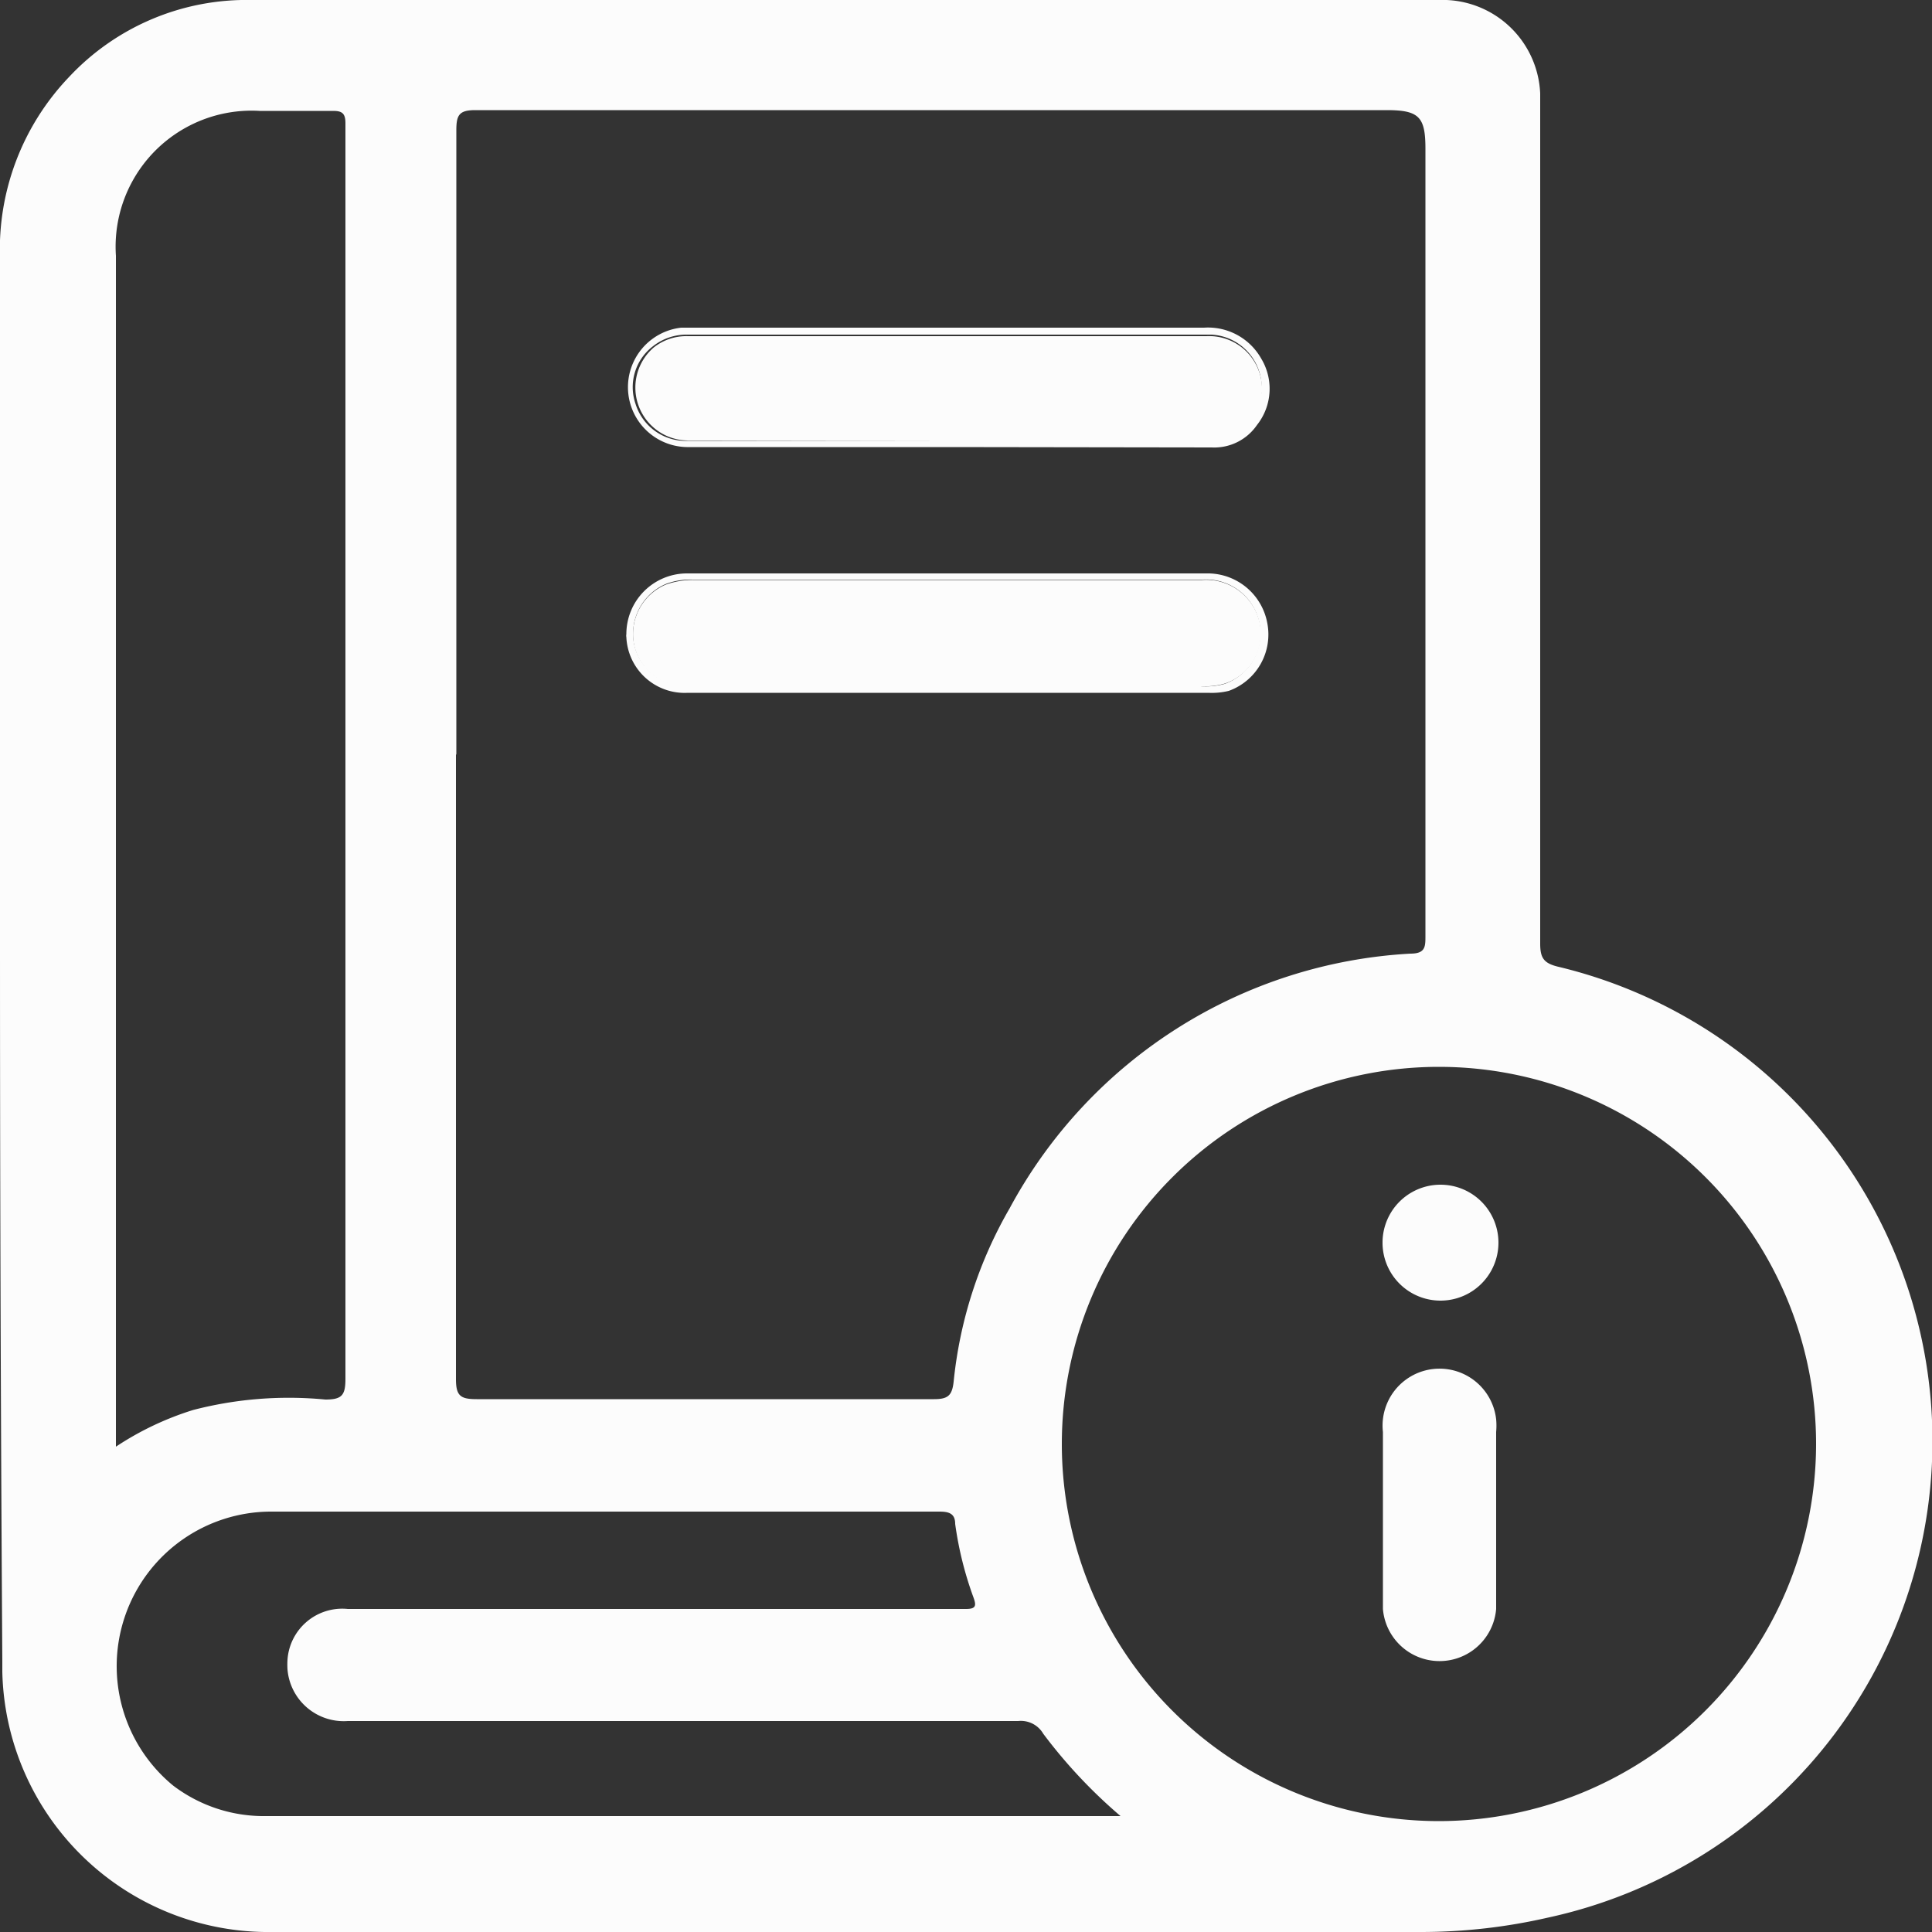 <svg xmlns="http://www.w3.org/2000/svg" viewBox="0 0 50 50"><rect x="0" y="0" width="50" height="50" fill="#333333" stroke="none"/><defs><style>.cls-1{fill:#fcfcfc;}</style></defs><title>Recurso 3</title><g id="Capa_2" data-name="Capa 2"><g id="Layer_1" data-name="Layer 1"><path class="cls-1" d="M0,24.69v-18A6.46,6.46,0,0,1,1.78,2,6.29,6.29,0,0,1,6.51,0H37.23a2.53,2.53,0,0,1,2.63,2.42v22c0,.37.09.51.47.6a12.62,12.62,0,0,1-.28,24.61,14.7,14.7,0,0,1-3.24.37H7.06a6.89,6.89,0,0,1-7-6.73V43Q0,33.83,0,24.69Zm11.8-5.15V35.69c0,.44.12.52.54.52q5.91,0,11.83,0c.36,0,.47-.09.51-.45a11.19,11.19,0,0,1,1.45-4.49A12.56,12.56,0,0,1,36.5,24.68c.4,0,.39-.19.39-.48V3.85c0-.82-.16-1-1-1H12.3c-.42,0-.49.13-.49.52q0,8.06,0,16.14ZM47,37.39a9.76,9.76,0,1,0-9.78,9.74A9.77,9.77,0,0,0,47,37.39ZM3,37.44a7.78,7.78,0,0,1,2-.95,9.84,9.84,0,0,1,3.42-.27c.43,0,.52-.11.52-.54q0-16.12,0-32.27V3.19c0-.26-.09-.32-.32-.32H6.72A3.52,3.52,0,0,0,3,6.62V36.86ZM29,47a13.18,13.18,0,0,1-2-2.13.67.67,0,0,0-.65-.33H9a1.46,1.46,0,0,1-1.56-1.34,1.93,1.93,0,0,1,0-.24A1.42,1.42,0,0,1,9,41.64H25c.25,0,.27-.08.2-.28a9.15,9.15,0,0,1-.48-1.92c0-.27-.16-.32-.41-.32H7a4,4,0,0,0-2.52,7.09A3.88,3.88,0,0,0,6.89,47H29Z"/><path class="cls-1" d="M24.55,11.57H17.84a1.55,1.55,0,0,1-.21-3.09H31.16a1.58,1.58,0,0,1,1.48.8A1.51,1.51,0,0,1,32.53,11a1.34,1.34,0,0,1-1.17.58Zm-.05-.17h6.71a1.37,1.37,0,0,0,.14-2.74H17.8a1.4,1.4,0,0,0-.9.3,1.33,1.33,0,0,0-.45,1.5,1.36,1.36,0,0,0,1.34.95Z"/><path class="cls-1" d="M24.5,17.93H17.8a1.51,1.51,0,0,1-1.59-1.44.22.22,0,0,1,0-.08,1.57,1.57,0,0,1,1.55-1.57H31.29a1.57,1.57,0,0,1,1.51,1.3,1.55,1.55,0,0,1-1,1.74,1.87,1.87,0,0,1-.53.05Zm0-.17h6.57a1.84,1.84,0,0,0,.62-.06,1.39,1.39,0,0,0,.91-1.54A1.41,1.41,0,0,0,31.12,15H17.93a1.79,1.79,0,0,0-.69.11,1.4,1.4,0,0,0-.84,1.5,1.35,1.35,0,0,0,1.37,1.13Z"/><path class="cls-1" d="M35.79,39.31V37.06a1.47,1.47,0,0,1,2.93-.33,1.82,1.82,0,0,1,0,.33v4.58a1.47,1.47,0,0,1-2.93,0Z"/><path class="cls-1" d="M35.78,32.13a1.5,1.5,0,1,1,0,.06Z"/><path class="cls-1" d="M24.5,11.4H17.8A1.37,1.37,0,0,1,16.91,9a1.36,1.36,0,0,1,.9-.3H31.22a1.37,1.37,0,1,1,.14,2.74H24.5Z"/><path class="cls-1" d="M24.52,17.76H17.77a1.35,1.35,0,0,1-1.37-1.13,1.39,1.39,0,0,1,.83-1.5,2.06,2.06,0,0,1,.7-.12H31.11a1.42,1.42,0,0,1,1.5,1.15,1.36,1.36,0,0,1-.91,1.53,1.82,1.82,0,0,1-.61.07Z"/></g></g></svg>
